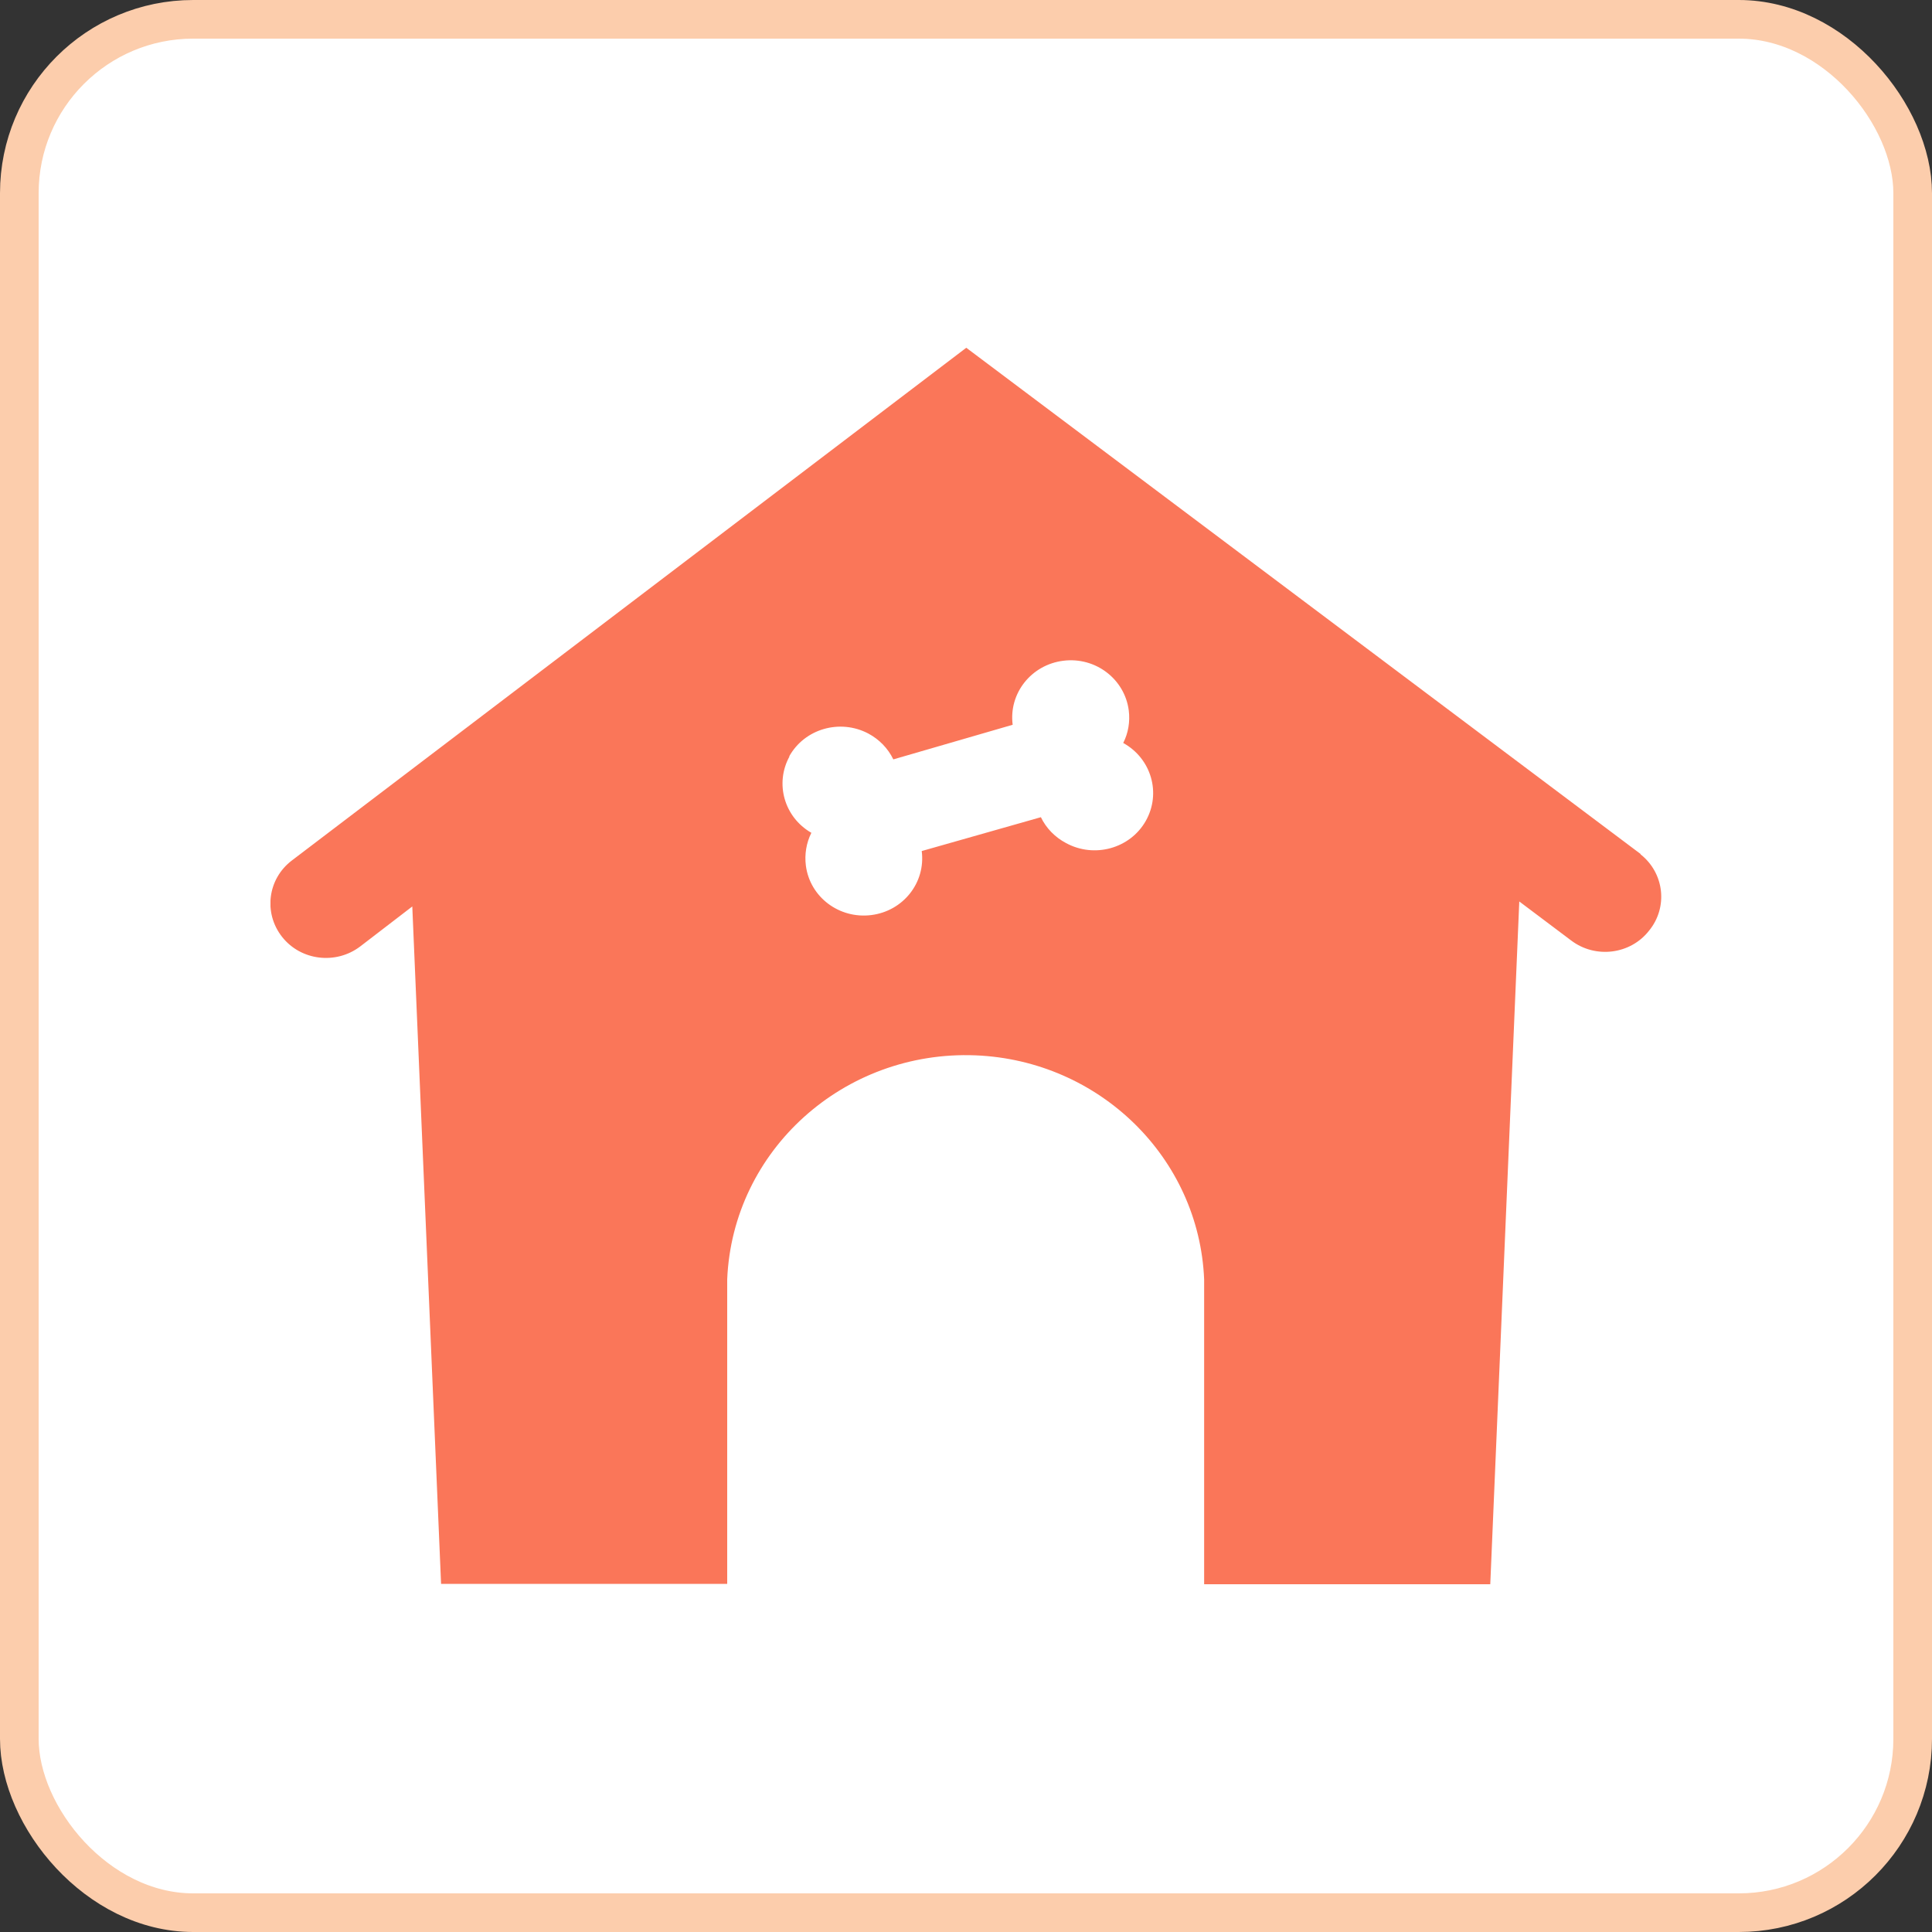 <svg width="50" height="50" viewBox="0 0 50 50" fill="none" xmlns="http://www.w3.org/2000/svg">
  <rect x="0" y="0" width="50" height="50" fill="#333333" stroke="none"/>
  <rect x="0.5" y="0.5" width="49" height="49" rx="4.5" fill="white" stroke="#FCCDAC"/>
  <g clip-path="url(#clip0_2114_2143)">
    <path d="M42.46 22.102L25.007 9L7.555 22.268C6.925 22.745 6.814 23.63 7.301 24.247C7.787 24.863 8.692 24.971 9.321 24.495L10.67 23.459L11.415 40.99H18.82V33.108C18.962 29.767 21.839 27.178 25.245 27.312C28.456 27.442 31.031 29.964 31.163 33.108V41H38.568L39.319 23.33L40.662 24.34C41.291 24.816 42.196 24.702 42.677 24.086C43.174 23.48 43.073 22.594 42.455 22.108L42.46 22.102ZM20.422 19.58C20.819 18.86 21.739 18.596 22.474 18.985C22.754 19.135 22.982 19.368 23.119 19.653L26.208 18.757C26.102 17.944 26.689 17.203 27.519 17.1C28.35 16.996 29.106 17.571 29.212 18.384C29.249 18.674 29.201 18.969 29.069 19.228C29.799 19.632 30.058 20.533 29.651 21.248C29.244 21.963 28.318 22.216 27.588 21.818C27.303 21.667 27.075 21.434 26.938 21.149L23.854 22.025C23.96 22.838 23.378 23.578 22.548 23.682C21.718 23.786 20.962 23.216 20.856 22.403C20.819 22.113 20.866 21.818 20.998 21.553C20.295 21.149 20.047 20.274 20.433 19.575L20.422 19.58Z" fill="#FA7659"/>
  </g>
  <defs>
    <clipPath id="clip0_2114_2143">
      <rect width="36" height="32" fill="white" transform="translate(7 9)"/>
    </clipPath>
  </defs>
</svg>